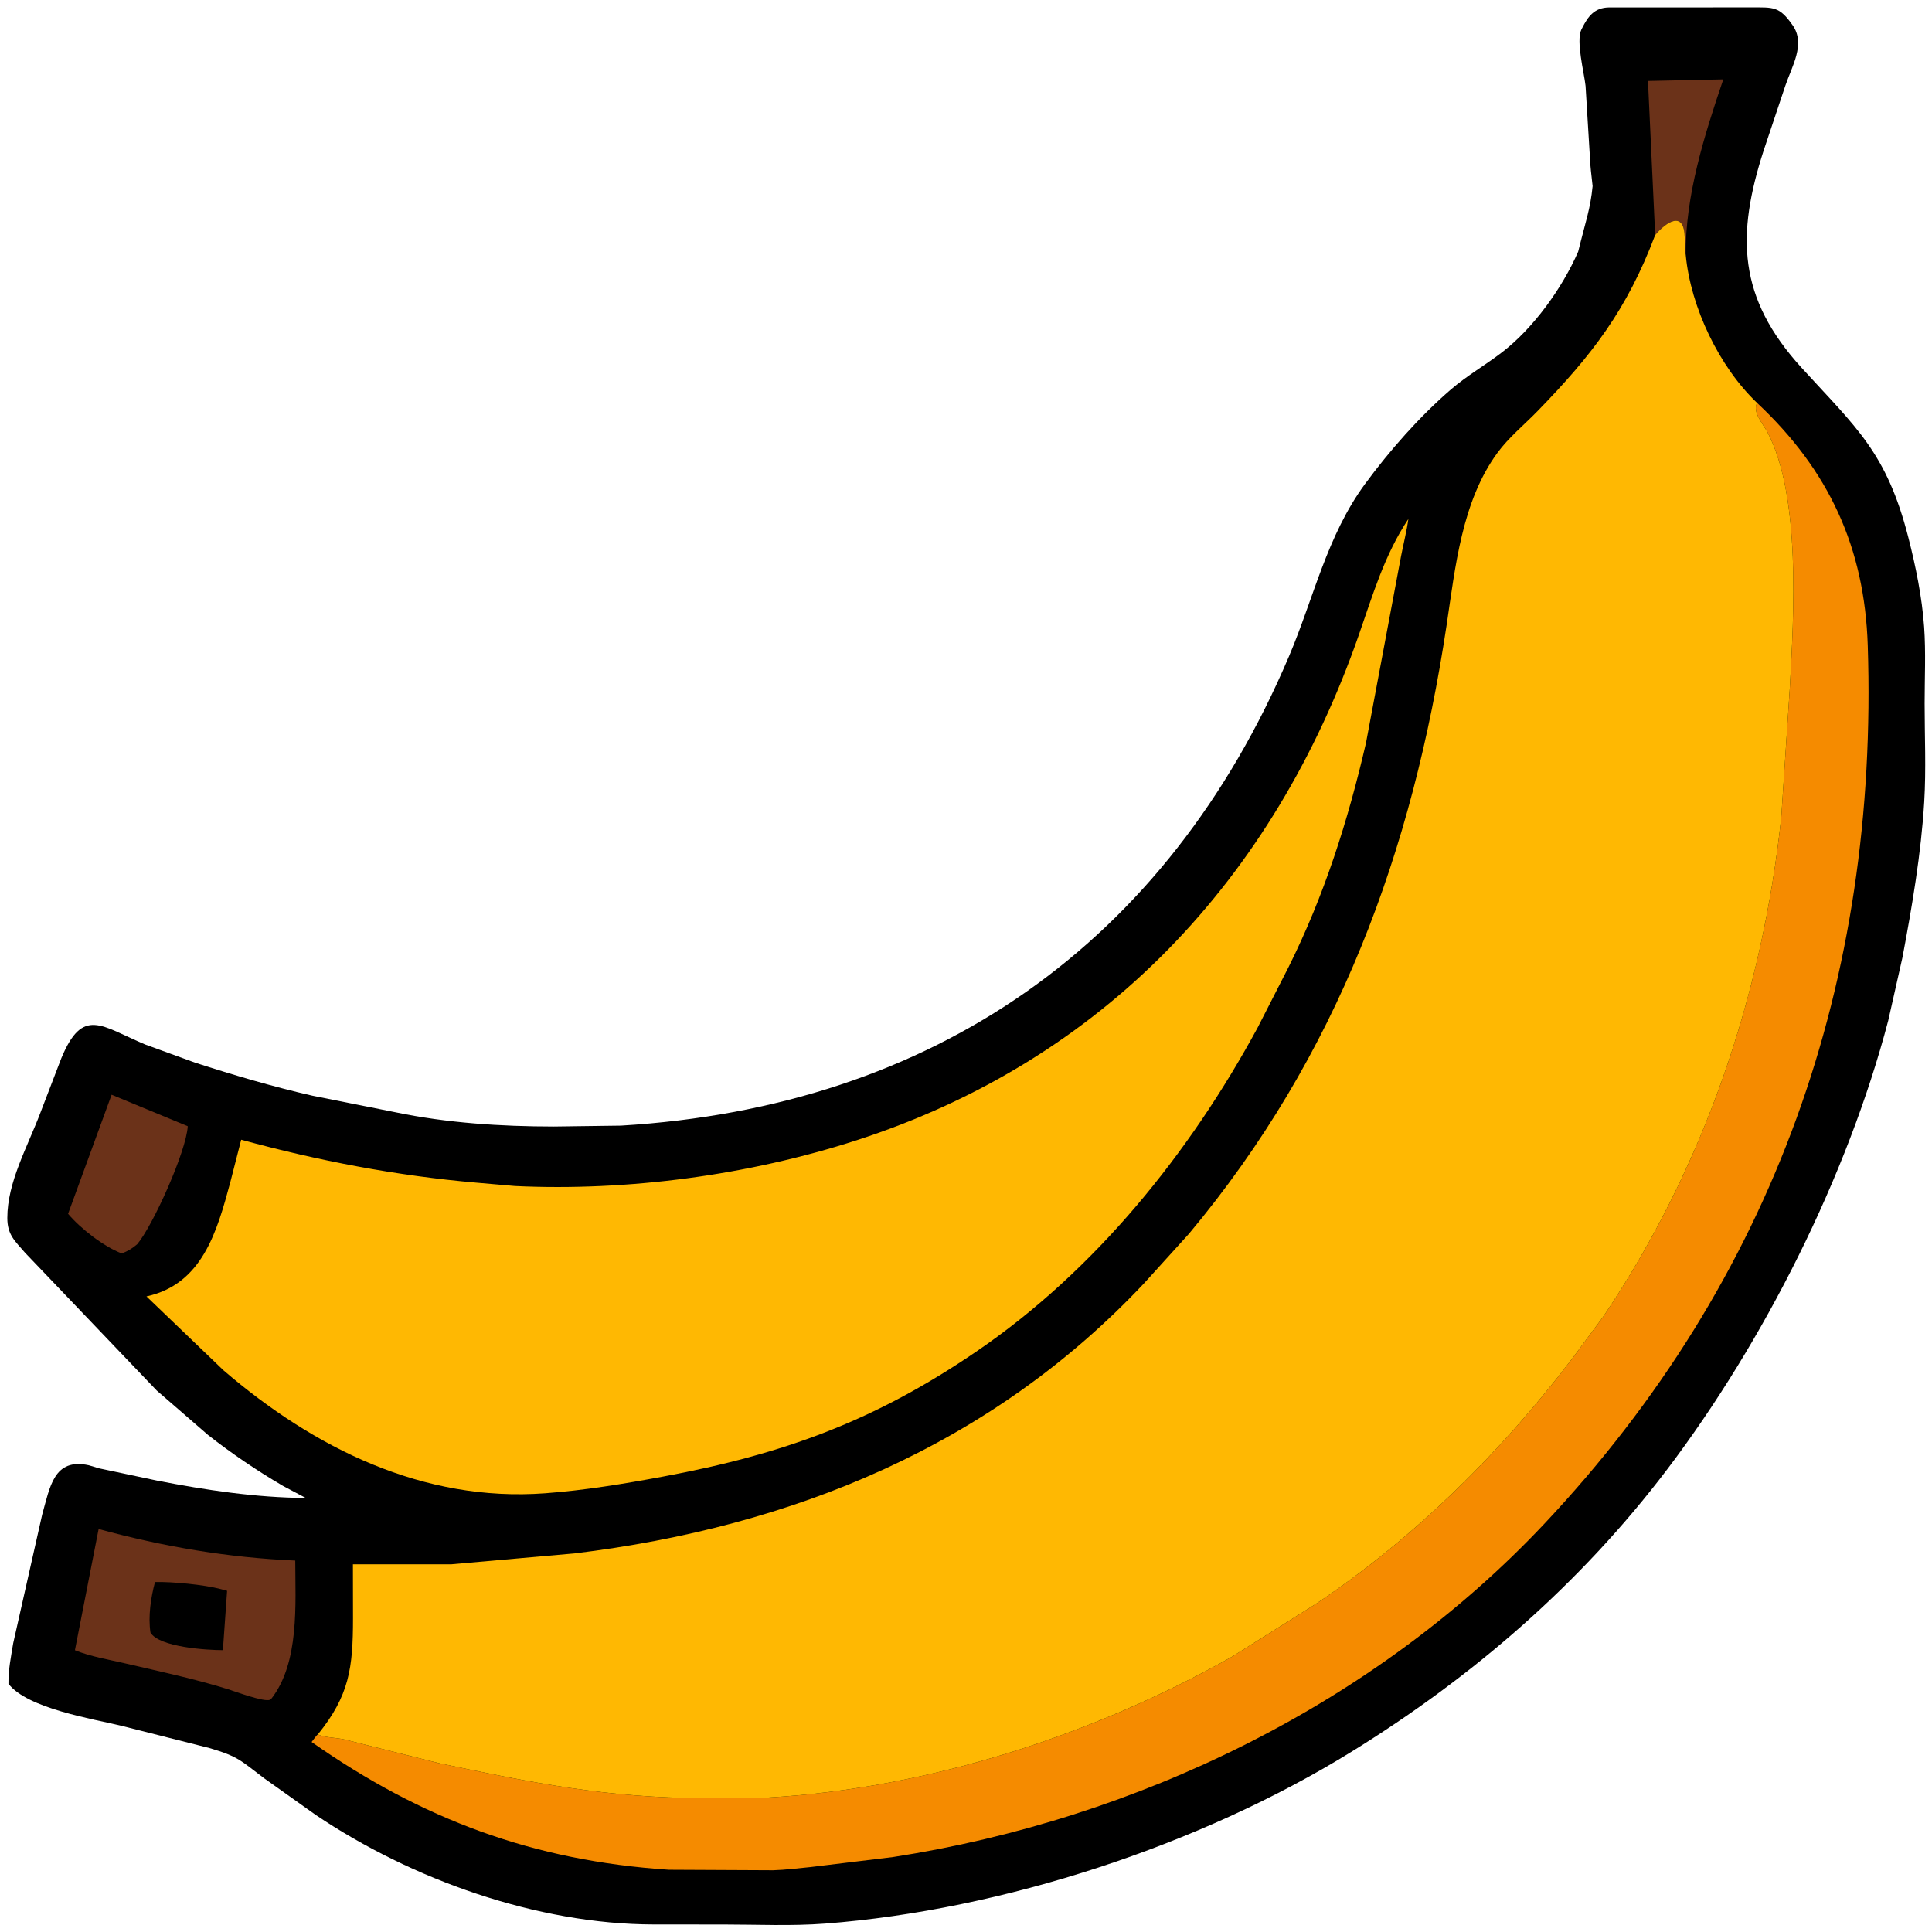 <?xml version="1.0" encoding="UTF-8" standalone="no"?>
<svg xmlns:inkscape="http://www.inkscape.org/namespaces/inkscape" xmlns:sodipodi="http://sodipodi.sourceforge.net/DTD/sodipodi-0.dtd" xmlns="http://www.w3.org/2000/svg" xmlns:svg="http://www.w3.org/2000/svg" width="512" height="512" version="1.1" id="svg69782" sodipodi:docname="banana.svg" inkscape:version="1.2.2 (732a01da63, 2022-12-09)">
  <path d="M 422.059,49.319 C 421.723,46.331 421.41,43.795 421.348,41.758 L 420.187,22.75 C 419.841,19.391 417.595,10.841 419.088,7.808 L 419.251,7.5 c 1.598,-3.201 3.303,-5.457 7.101,-5.532 l 37.72,-0.012 c 5.942,0.005 7.463,-0.337 11.02,4.766 3.465,4.971 -0.255,10.921 -1.974,16.032 L 467.433,39.75 c -7.337,22.622 -6.915,39.162 10.026,57.732 14.469,15.86 22.521,22.408 28.293,45.018 1.956,7.662 3.6,15.721 4.163,23.625 0.476,6.682 0.133,13.613 0.134,20.322 0.001,8.613 0.409,17.467 -0.108,26.053 -0.825,13.711 -3.222,27.749 -5.77,41.242 l -3.771,16.734 c -10.847,41.327 -32.978,85.136 -58.535,118.863 -23.042,30.407 -51.571,55.076 -83.911,75.021 -39.847,24.573 -92.114,41.811 -139.297,45.418 -8.846,0.676 -17.992,0.241 -26.869,0.241 l -18.561,-0.012 C 142.317,509.958 109.062,498.09 83.662,480.971 L 70,471.259 c -6.291,-4.738 -6.772,-5.735 -14.5,-8.008 L 32.203,457.363 C 24.638,455.531 7.271,452.771 2.238,446.222 2.186,442.504 2.902,439.14 3.493,435.5 l 7.683,-34.11 c 2.064,-7.299 3.06,-15.096 12.345,-13.083 l 2.739,0.818 15.351,3.25 c 12.974,2.526 26.19,4.514 39.426,4.605 L 75,393.783 C 68.092,389.736 61.42,385.22 55.12,380.275 L 41.531,368.504 6.673,332.024 C 3.862,328.787 1.941,327.176 1.939,322.781 1.935,313.319 7.227,304.07 10.721,294.846 L 16.226,280.5 c 5.707,-13.807 10.598,-8.605 22.244,-3.699 l 13.206,4.804 c 10.185,3.297 20.683,6.387 31.121,8.768 l 21.953,4.376 c 13.709,2.868 28.038,3.78 42.021,3.789 l 17.771,-0.236 c 82.841,-4.939 144.741,-48.247 177.076,-124.421 6.554,-15.439 10.018,-31.875 20.135,-45.631 6.458,-8.782 14.407,-17.821 22.656,-24.953 4.336,-3.748 9.203,-6.517 13.709,-9.984 8.284,-6.375 15.904,-16.977 20.116,-26.633 2.012,-8.174 3.233,-11.306 3.825,-17.361 z" id="path69748" sodipodi:nodetypes="cccccccccccssccccccccccccccccccccccccscccccccccccccc"></path>
  <path fill="#6B3219" d="M438.638 62.286L436.733 21.452L456.693 21.031C451.728 35.648 446.565 51.911 446.736 67.545C446.36 66.12 446.495 64.516 446.473 63.045C446.359 55.591 441.607 58.779 438.638 62.286Z" id="path69750"></path>
  <path fill="#6B3219" d="M29.578 290.112L49.756 298.456C49.363 305.208 40.457 324.899 36.364 329.727C35.035 330.876 33.898 331.534 32.28 332.18C27.47 330.348 21.422 325.655 18.04 321.674L29.578 290.112Z" id="path69752"></path>
  <path fill="#6B3219" d="M26.135 405.204C43.317 409.881 60.439 412.802 78.244 413.563C78.258 425.006 79.416 440.614 71.875 450.228L71.562 450.443C70.147 451.186 62.183 448.217 60.5 447.69C51.52 444.879 42.281 442.948 33.126 440.806C28.821 439.798 23.945 439.003 19.855 437.326L26.135 405.204Z" id="path69754"></path>
  <path d="M41.078 419.25C45.582 419.143 54.04 419.938 58.549 421.136L60.183 421.577L59.069 437.308C55.013 437.31 42.191 436.557 39.875 432.644C39.225 428.398 39.972 423.352 41.078 419.25Z" id="path69756"></path>
  <defs id="defs69763">
    <linearGradient id="gradient_0" gradientUnits="userSpaceOnUse" x1="221.903" y1="13.083" x2="320.591" y2="94.39">
      <stop offset="0" stop-color="#136415" id="stop69758"></stop>
      <stop offset="1" stop-color="#1E811C" id="stop69760"></stop>
    </linearGradient>
  </defs>
  <defs id="defs69772">
    <linearGradient id="gradient_1" gradientUnits="userSpaceOnUse" x1="238.111" y1="118.641" x2="286.923" y2="35.538">
      <stop offset="0" stop-color="#156A15" id="stop69767"></stop>
      <stop offset="1" stop-color="#19871E" id="stop69769"></stop>
    </linearGradient>
  </defs>
  <path fill="#F58B00" d="M465.659 106.79C484.728 124.652 494.132 145.145 494.976 171.026C497.873 259.85 470.243 338.966 409.312 403.765C364.268 451.669 301.322 482.11 236.696 492.136L214.762 494.801C211.478 495.104 208.194 495.546 204.896 495.642L177.273 495.508C141.21 493.146 111.739 482.063 82.577 461.65C82.825 461.347 84.004 459.699 84.241 459.633C86.029 460.515 89.236 460.488 91.272 460.98L116.329 467.257C140.958 472.473 161.272 476.502 186.381 476.521L203.625 476.367C245.973 473.908 289.504 459.903 326.389 439.113L348.639 425.106C374.771 407.605 397.624 385.033 416.654 360.04L424.916 348.869C451.57 309.254 467.023 263.816 472.066 216.454L474.302 182.649C475.421 162.695 477.26 131.552 468.448 114.625C467.327 112.47 464.313 109.191 465.659 106.79Z" id="path69776"></path>
  <path fill="#FFB802" d="M373.233 137.531C372.776 140.829 371.929 144.14 371.289 147.414L362.006 196.875C357.228 217.538 350.93 237.364 341.462 256.328L333.269 272.369C315.259 305.59 290.268 336.633 258.88 358.081C231.744 376.623 207.605 385.37 175.75 391.301C165.46 393.217 154.913 394.959 144.472 395.731C112.09 398.128 83.224 383.753 59.25 363.171L38.817 343.562C53.556 340.343 57.489 326.5 61.033 313.296L63.919 302.036C84.439 307.624 105.062 311.586 126.259 313.42L136.481 314.309C166.35 315.717 198.363 311.446 226.931 302.207C292.414 281.03 337.573 232.952 360.105 168.263C363.793 157.674 366.944 146.94 373.233 137.531Z" id="path69778"></path>
  <path fill="#FFB802" d="M438.638 62.286C441.607 58.779 446.359 55.591 446.473 63.045C446.495 64.516 446.36 66.12 446.736 67.545C448.043 81.478 455.631 97.232 465.659 106.79C464.313 109.191 467.327 112.47 468.448 114.625C477.26 131.552 475.421 162.695 474.302 182.649L472.066 216.454C467.023 263.816 451.57 309.254 424.916 348.869L416.654 360.04C397.624 385.033 374.771 407.605 348.639 425.106L326.389 439.113C289.504 459.903 245.973 473.908 203.625 476.367L186.381 476.521C161.272 476.502 140.958 472.473 116.329 467.257L91.272 460.98C89.236 460.488 86.029 460.515 84.241 459.633C92.549 449.366 93.553 442.099 93.548 428.83L93.526 414.557L119.534 414.561L152.297 411.663C210.002 404.639 262.737 383.154 303.262 340.011L315.09 326.954C354.583 279.712 374.358 225.555 383.366 165.658C385.667 150.353 387.379 132.854 396.866 119.955C399.836 115.918 403.953 112.559 407.449 108.965C421.967 94.038 431.129 82.146 438.638 62.286Z" id="path69780"></path>
</svg>
